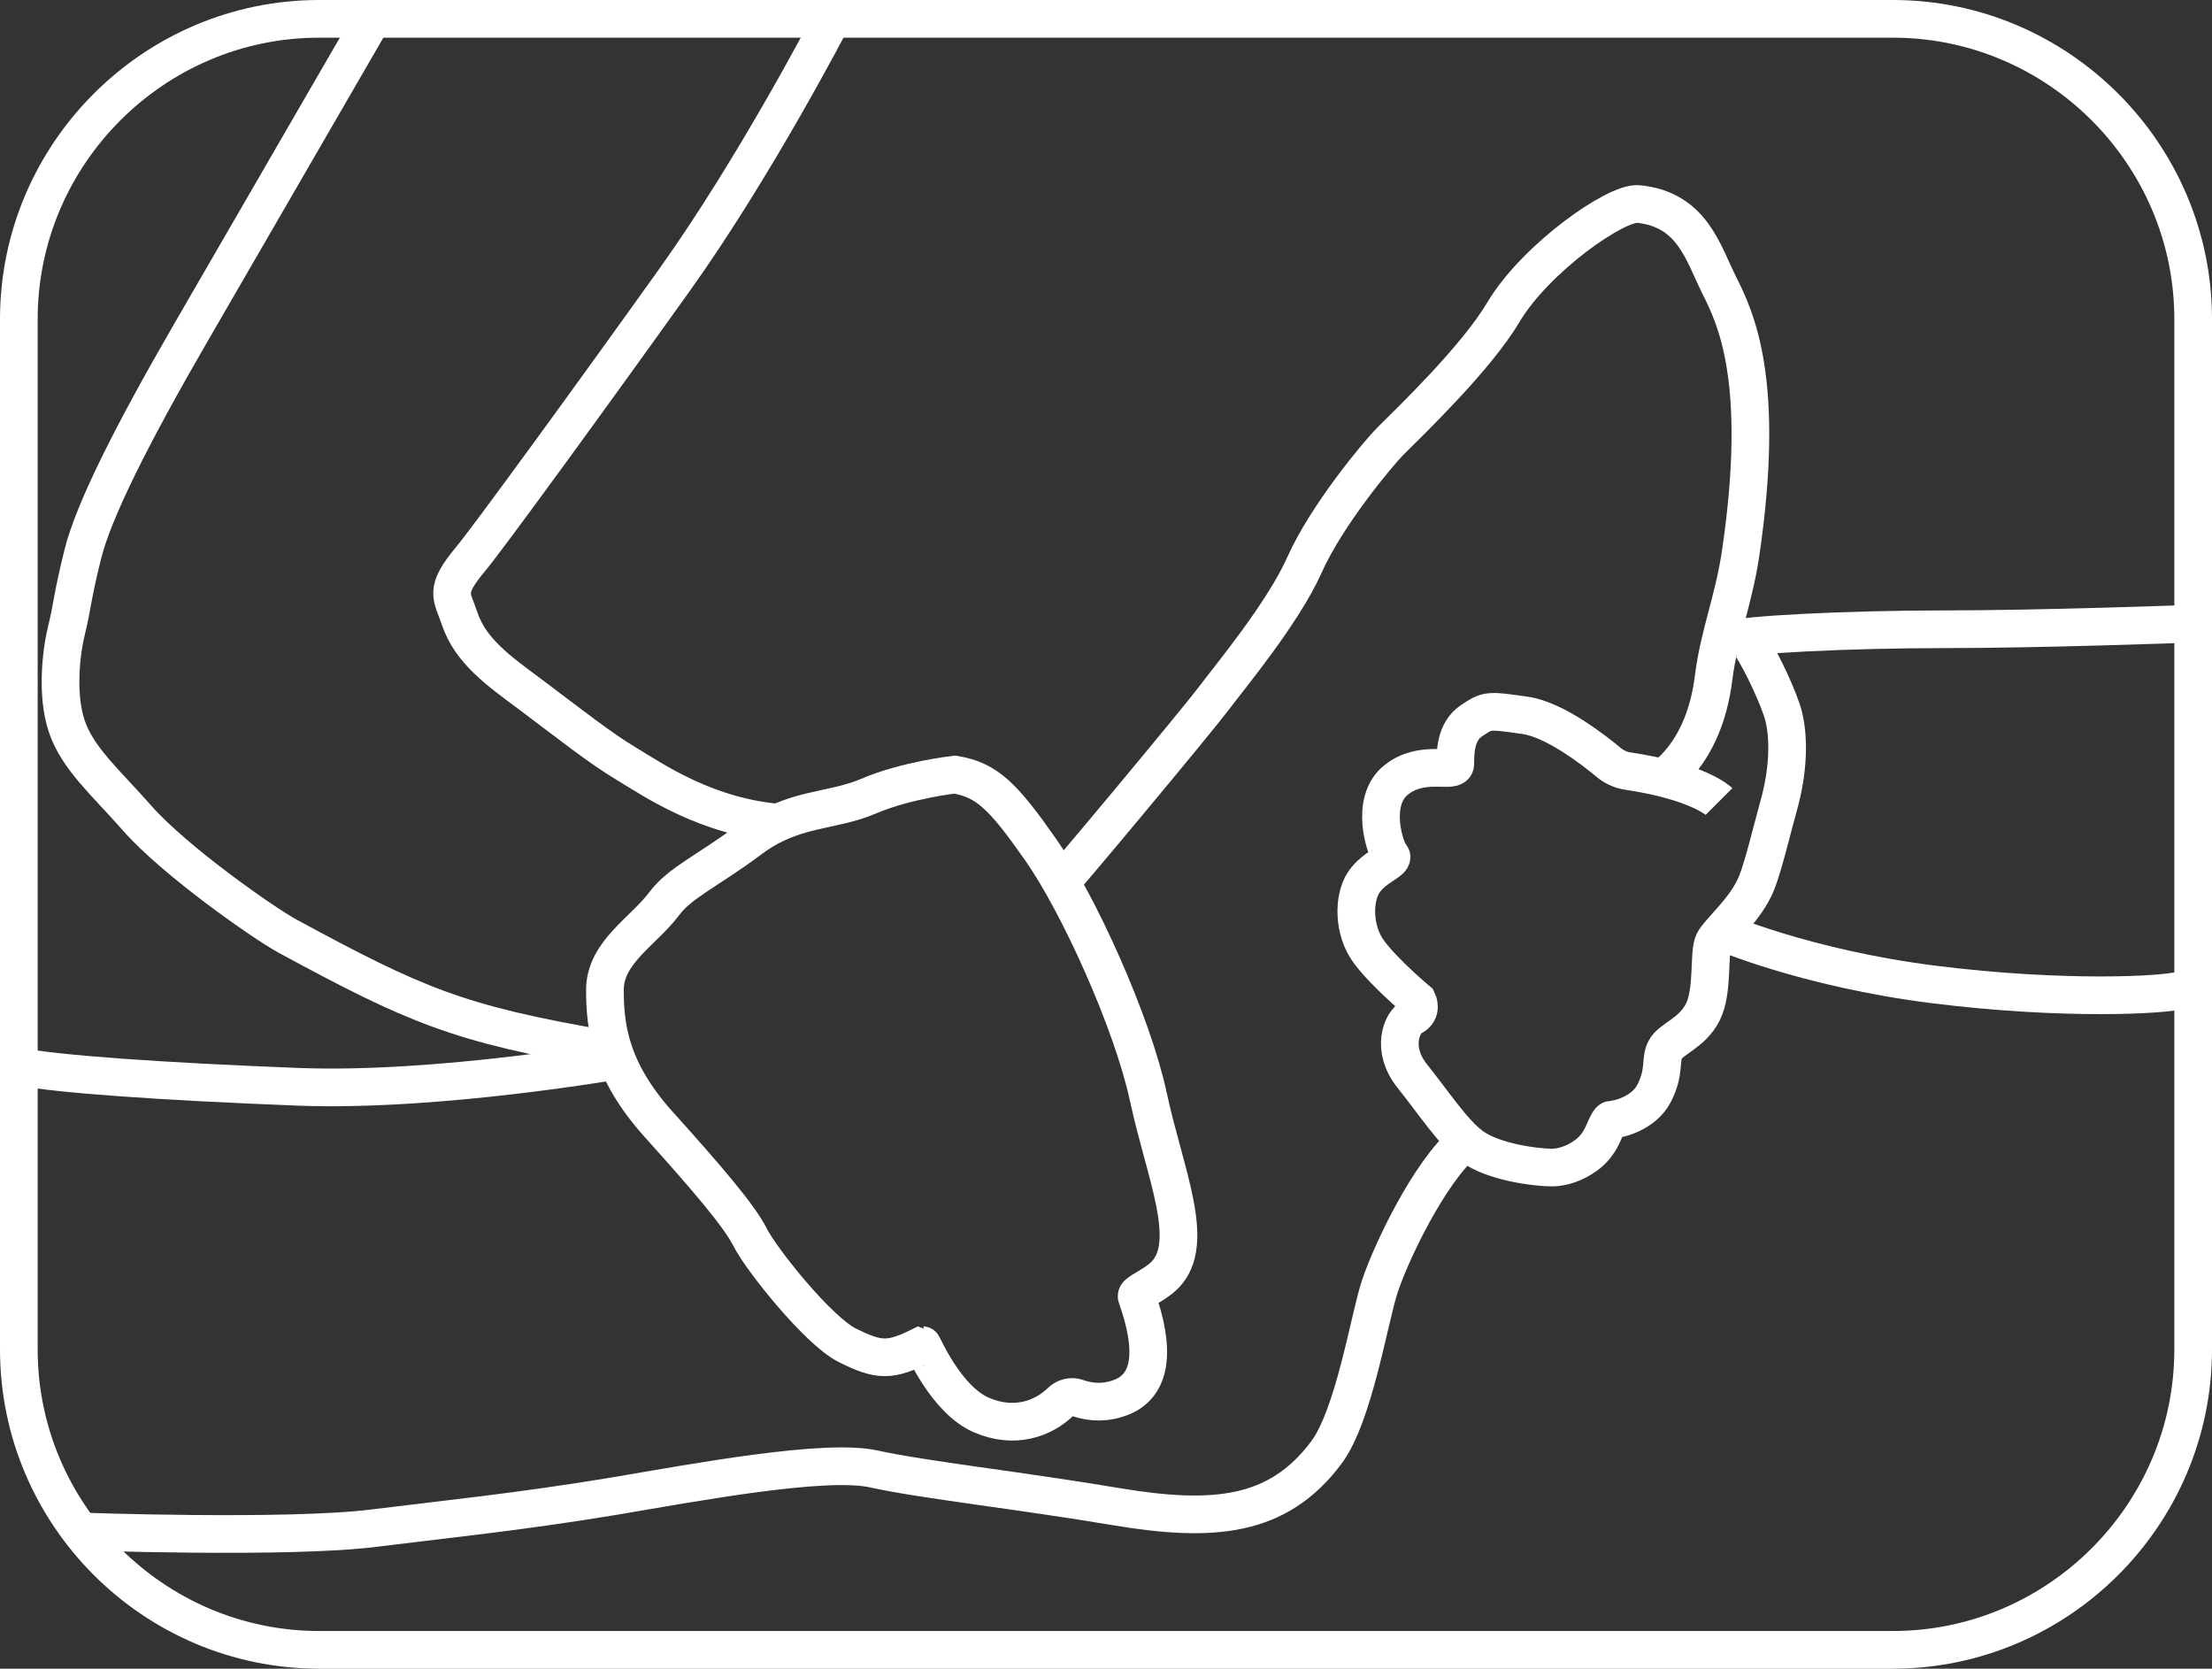 <?xml version="1.0" encoding="UTF-8"?> <!-- Generator: Adobe Illustrator 24.3.0, SVG Export Plug-In . SVG Version: 6.00 Build 0) --> <svg xmlns="http://www.w3.org/2000/svg" xmlns:xlink="http://www.w3.org/1999/xlink" version="1.1" id="Ebene_1" x="0px" y="0px" viewBox="0 0 411 310" style="enable-background:new 0 0 411 310;" xml:space="preserve"><rect x="0" y="0" width="411" height="310" fill="#333333" stroke="none"/> <style type="text/css"> .st0{fill:none;stroke:#FFFFFF;stroke-width:7;stroke-miterlimit:10;} </style> <g> <path class="st0" d="M351.7,306.5H59.3c-30.7,0-55.8-25.1-55.8-55.8V59.3c0-30.7,25.1-55.8,55.8-55.8h292.4 c30.7,0,55.8,25.1,55.8,55.8v191.4C407.5,281.4,382.4,306.5,351.7,306.5z"></path> </g> <path class="st0" d="M14.6,284.5c0,0,38.8,1.4,54.8-0.6c11.9-1.5,27-3,45-6c15.3-2.6,39-7,48-5s27.2,4,45,7c18,3,30,2,39-10 c5.2-6.9,8-25,10-31s9-21,16-27"></path> <path class="st0" d="M308.4,144.9c0,0,8.2-4.4,10-19c1-8,3.7-14.3,5-23c4.8-32.4-1-44-4-50s-5-14-15-15c-4.1-0.4-19,10-25,20 c-5.1,8.6-17,20-21,24c-2.5,2.5-12,14-16,23s-14,21-17,25s-28,34-30,36"></path> <path class="st0" d="M115.4,196.9c0,0-34,6-60,5s-44.9-2.4-51.5-3.7"></path> <path class="st0" d="M177.4,143.9c0,0-9,1-16,4s-14,2-22,8c-7.9,5.9-13,8-16,12c-3.8,5.1-11,9-11,16s1,15,10,25s15,17,17,21 s12.6,17.3,18,20c6,3,8,3,14,0c0.1,0,4.4,10.2,11,13c6.1,2.6,11.4,0.7,14.7-2.5c0.8-0.8,2-1.1,3.1-0.7c1.7,0.6,4.3,1.1,7.2,0.2 c7-2,7.2-9.5,3.8-19c-0.3-0.8,3.1-1.9,5.2-4c6-6,0-19-3-33s-13-36-20-46S183.4,144.9,177.4,143.9z"></path> <path class="st0" d="M319.4,172.9c0,0,16,7,40,10s43,2,46,1"></path> <path class="st0" d="M406.4,115.9c0,0-27,1-45,1s-37.8,1-40,2"></path> <path class="st0" d="M154.4,3.9c0,0-14,27-29,48s-35.1,48.6-38,52c-5,6-3.4,6.8-2,11c2,6,7.2,9.7,13,14c8,6,13,10,18,13s15,10,29,11 "></path> <path class="st0" d="M68.4,4.9c0,0-22,38-33,57s-18,33-20,41s-2,10-3,14s-2,12,0,18s7.3,10.5,13,17c7,8,23.6,19.6,28,22 c24,13,31.8,16.3,59,21"></path> <path class="st0" d="M319.4,148.9c0,0-3.7-3.7-17.2-5.7c-1.1-0.2-2.2-0.7-3.1-1.4c-3-2.5-10.2-8.1-15.7-8.9c-7-1-7-1-10,1s-3,6-3,8 s-6-1-11,3s-2,13-1,14s-3,2-5,5s-2,9,1,13s9,9,9,9s1,2-1,3s-4,6,0,11s7.6,10.5,11,13c4,3,12,4,15,4c1.9,0,4.3-0.8,6.2-2.2 c1.6-1.1,2.7-2.7,3.4-4.4c0.5-1.1,1-2.3,1.4-2.3c1,0,6-1,8-5s1-6,2-8s5-3,7-7s1-11,2-13s6-6,8-11c1.3-3.3,2.8-9.7,4-14 c2-7,2-13,1-17c-0.8-3.1-4-10-6-13"></path> </svg> 